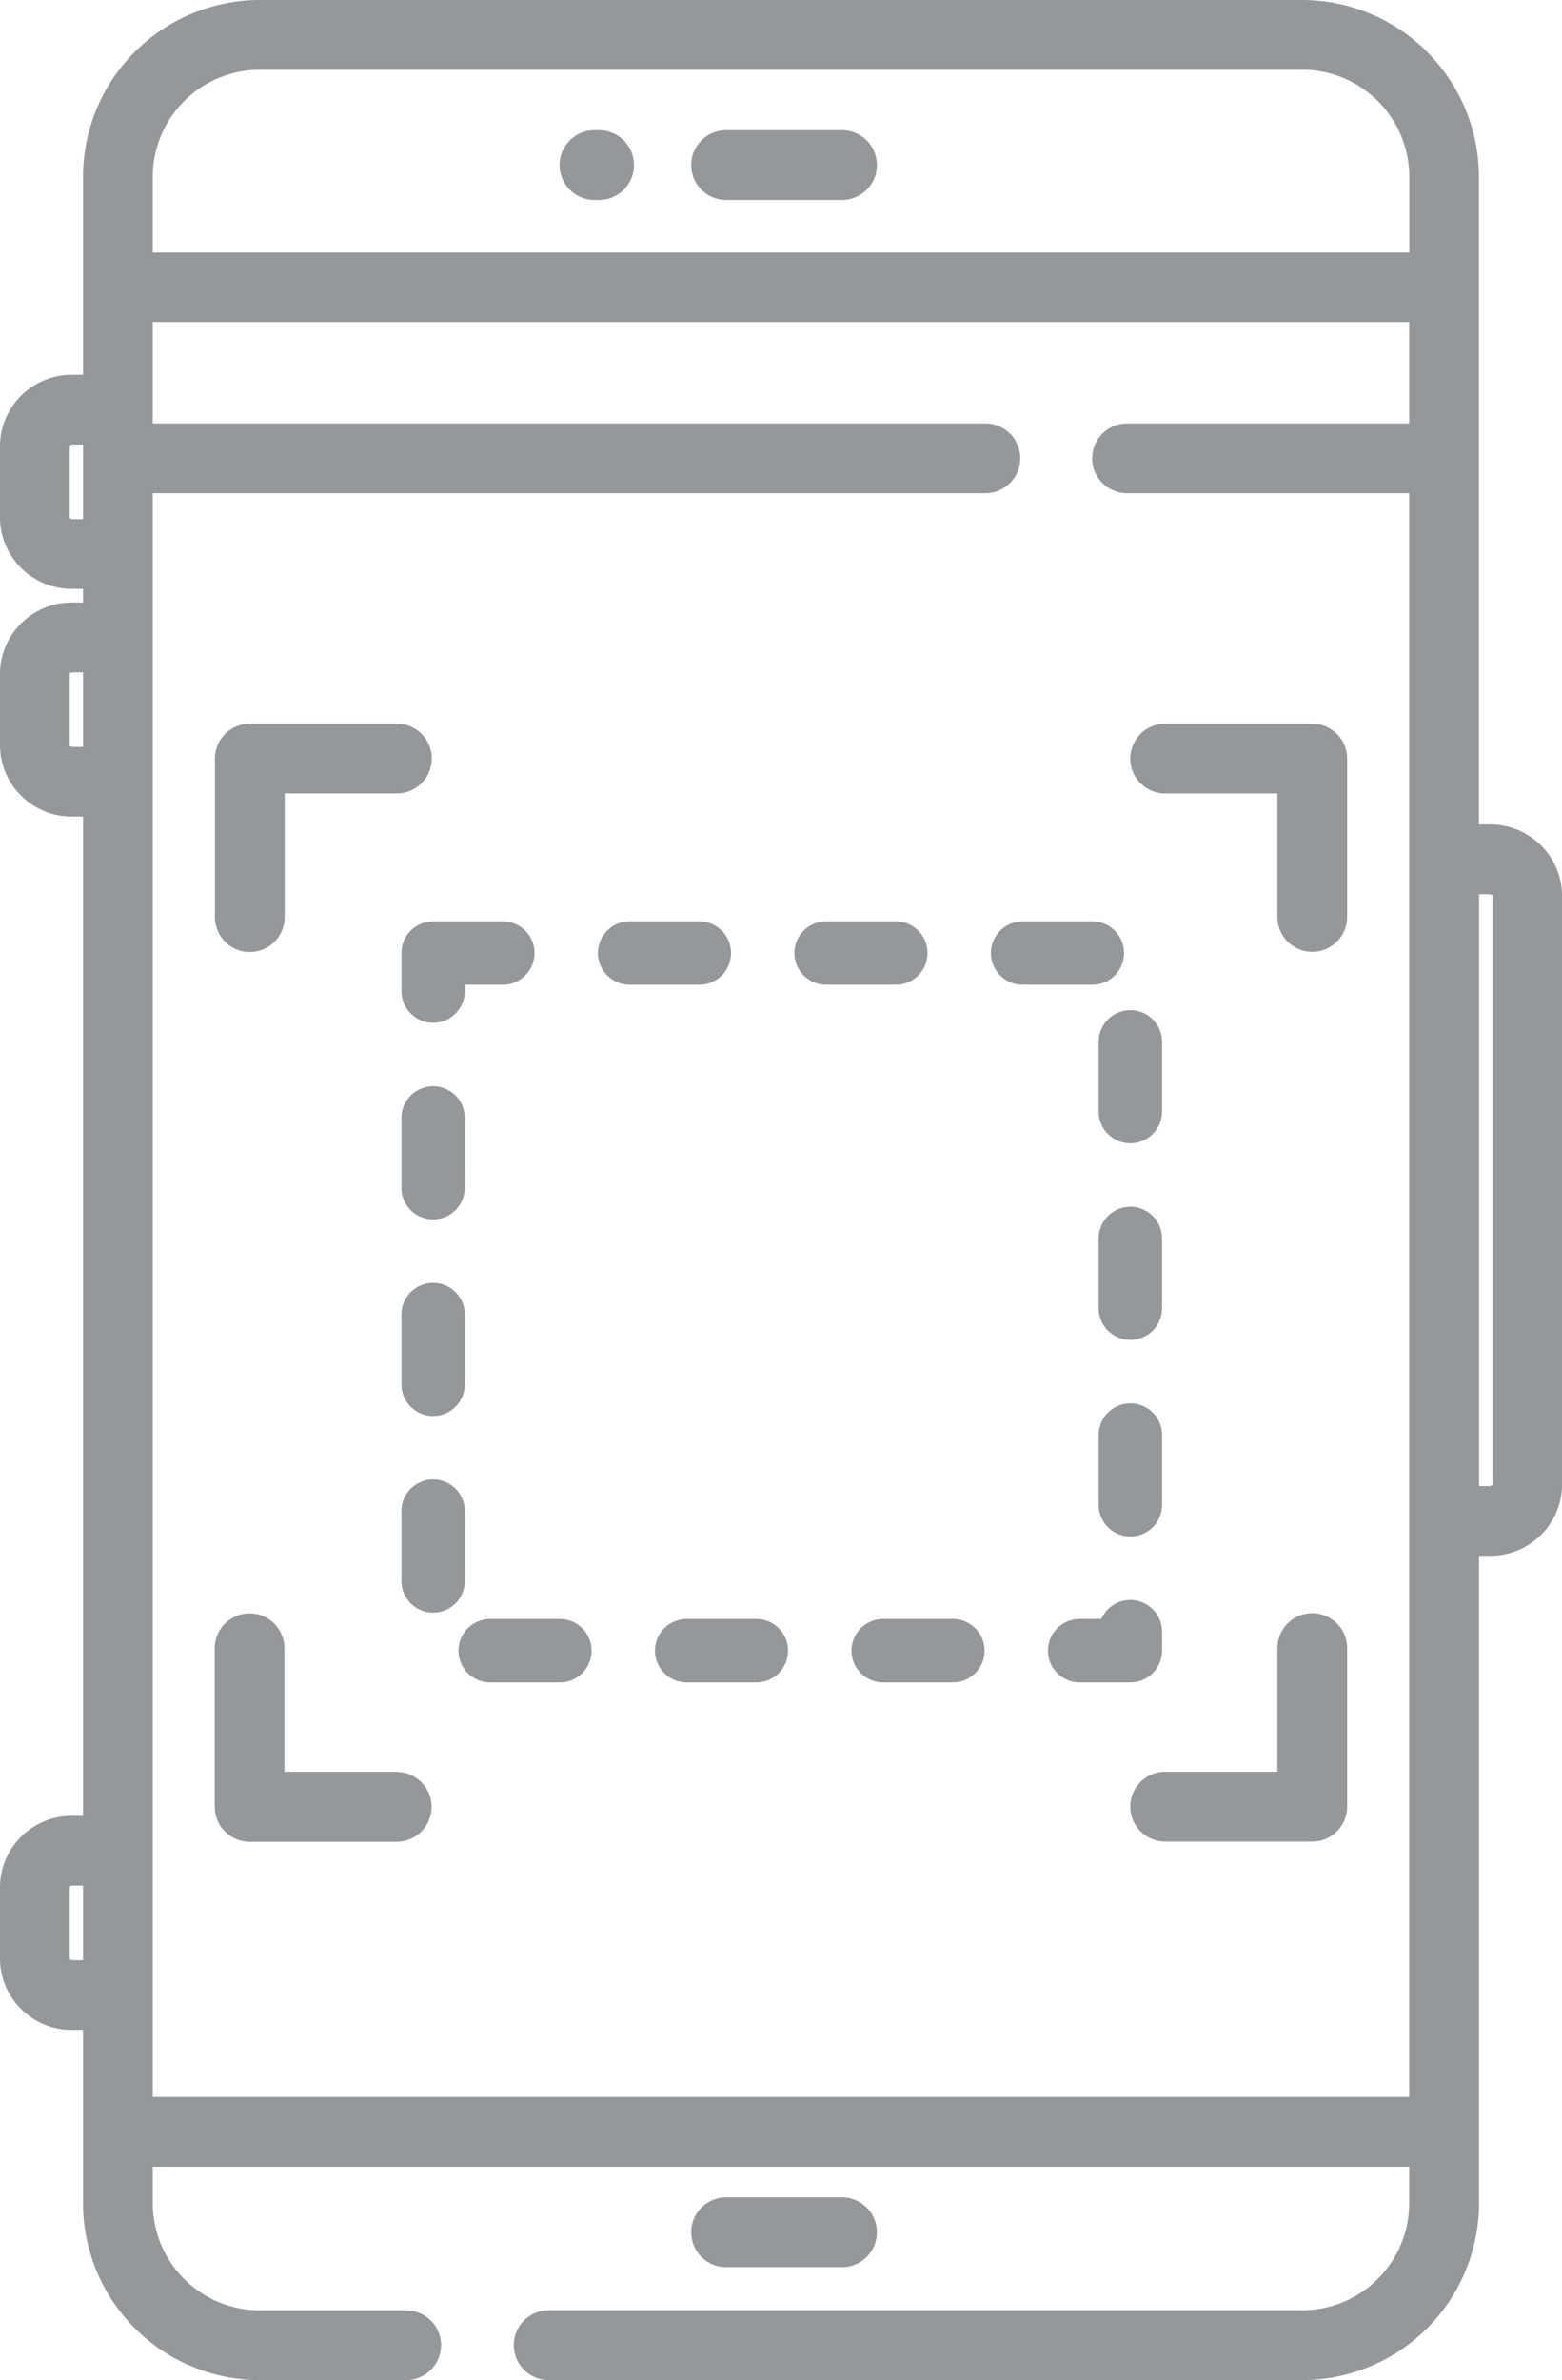 <svg xmlns="http://www.w3.org/2000/svg" width="24.643" height="37.527" viewBox="0 0 24.643 37.527">
  <g id="telefono-inteligente" transform="translate(-17.854)">
    <g id="Grupo_8778" data-name="Grupo 8778" transform="translate(17.854)">
      <g id="Grupo_8777" data-name="Grupo 8777">
        <path id="Trazado_25336" data-name="Trazado 25336" d="M41.339,13h-.153V2.788A2.791,2.791,0,0,0,38.4,0H21.952a2.791,2.791,0,0,0-2.788,2.788V5.91h-.153a1.131,1.131,0,0,0-1.157,1.1V8.185a1.131,1.131,0,0,0,1.157,1.1h.153V9.5h-.153a1.131,1.131,0,0,0-1.157,1.1v1.175a1.131,1.131,0,0,0,1.157,1.1h.153V28.631h-.153a1.131,1.131,0,0,0-1.157,1.1v1.175a1.131,1.131,0,0,0,1.157,1.1h.153v2.734a2.791,2.791,0,0,0,2.788,2.788h2.31a.55.55,0,0,0,0-1.1h-2.31a1.69,1.69,0,0,1-1.688-1.688v-.576H40.086v.576A1.69,1.69,0,0,1,38.4,36.427H26.51a.55.55,0,0,0,0,1.1H38.4a2.791,2.791,0,0,0,2.788-2.788V24.531h.153a1.131,1.131,0,0,0,1.157-1.1V14.1A1.131,1.131,0,0,0,41.339,13ZM19.164,30.906h-.153a.1.1,0,0,1-.058-.017V29.747a.1.1,0,0,1,.058-.017h.153Zm0-19.129h-.153a.1.1,0,0,1-.058-.017V10.618a.1.1,0,0,1,.058-.017h.153Zm0-3.591h-.153a.1.1,0,0,1-.058-.017V7.026a.1.1,0,0,1,.058-.017h.153Zm1.1-5.4A1.69,1.69,0,0,1,21.952,1.1H38.4a1.69,1.69,0,0,1,1.688,1.688V3.982H20.264ZM40.086,6.677H35.635a.55.55,0,0,0,0,1.1h4.451V33.064H20.264V7.777H33.4a.55.55,0,1,0,0-1.1H20.264v-1.6H40.086v1.6ZM41.4,23.415a.1.1,0,0,1-.058.017h-.153V14.1h.153a.1.1,0,0,1,.058.017Z" transform="translate(-17.854)" fill="#95989a"/>
      </g>
    </g>
    <g id="Grupo_8780" data-name="Grupo 8780" transform="translate(28.759 2.053)">
      <g id="Grupo_8779" data-name="Grupo 8779" transform="translate(0)">
        <path id="Trazado_25337" data-name="Trazado 25337" d="M50.458,5.689h-1.83a.55.55,0,0,0,0,1.1h1.83a.55.55,0,0,0,0-1.1Z" transform="translate(-48.078 -5.689)" fill="#95989a"/>
      </g>
    </g>
    <g id="Grupo_8782" data-name="Grupo 8782" transform="translate(26.682 2.053)">
      <g id="Grupo_8781" data-name="Grupo 8781" transform="translate(0)">
        <path id="Trazado_25338" data-name="Trazado 25338" d="M42.945,5.689h-.074a.55.55,0,1,0,0,1.1h.074a.55.55,0,1,0,0-1.1Z" transform="translate(-42.321 -5.689)" fill="#95989a"/>
      </g>
    </g>
    <g id="Grupo_8784" data-name="Grupo 8784" transform="translate(28.759 34.647)">
      <g id="Grupo_8783" data-name="Grupo 8783" transform="translate(0)">
        <path id="Trazado_25339" data-name="Trazado 25339" d="M50.458,96.019h-1.83a.55.55,0,0,0,0,1.1h1.83a.55.55,0,0,0,0-1.1Z" transform="translate(-48.078 -96.019)" fill="#95989a"/>
      </g>
    </g>
    <g id="Grupo_8788" data-name="Grupo 8788" transform="translate(35.686 11.411)">
      <g id="Grupo_8787" data-name="Grupo 8787">
        <path id="Trazado_25341" data-name="Trazado 25341" d="M70.144,31.623H67.823a.55.55,0,1,0,0,1.1h1.771V34.67a.55.55,0,1,0,1.1,0v-2.5A.55.55,0,0,0,70.144,31.623Z" transform="translate(-67.273 -31.623)" fill="#95989a"/>
      </g>
    </g>
    <g id="Grupo_8790" data-name="Grupo 8790" transform="translate(21.243 11.411)">
      <g id="Grupo_8789" data-name="Grupo 8789" transform="translate(0)">
        <path id="Trazado_25342" data-name="Trazado 25342" d="M30.118,31.623H27.8a.55.55,0,0,0-.55.55v2.5a.55.55,0,0,0,1.1,0V32.722h1.771a.55.55,0,1,0,0-1.1Z" transform="translate(-27.248 -31.623)" fill="#95989a"/>
      </g>
    </g>
    <g id="Grupo_8792" data-name="Grupo 8792" transform="translate(21.243 25.44)">
      <g id="Grupo_8791" data-name="Grupo 8791" transform="translate(0)">
        <path id="Trazado_25343" data-name="Trazado 25343" d="M30.118,73H28.347V71.053a.55.55,0,0,0-1.1,0v2.5a.55.55,0,0,0,.55.55h2.321a.55.55,0,1,0,0-1.1Z" transform="translate(-27.248 -70.504)" fill="#95989a"/>
      </g>
    </g>
    <g id="Grupo_8794" data-name="Grupo 8794" transform="translate(35.686 25.44)">
      <g id="Grupo_8793" data-name="Grupo 8793">
        <path id="Trazado_25344" data-name="Trazado 25344" d="M70.144,70.5a.55.55,0,0,0-.55.55V73H67.823a.55.55,0,1,0,0,1.1h2.321a.55.55,0,0,0,.55-.55v-2.5A.55.55,0,0,0,70.144,70.5Z" transform="translate(-67.273 -70.504)" fill="#95989a"/>
      </g>
    </g>
    <g id="Rectángulo_5525" data-name="Rectángulo 5525" transform="translate(24.187 14.527)" fill="none" stroke="#95989a" stroke-linecap="round" stroke-linejoin="round" stroke-width="1" stroke-dasharray="1.1 2">
      <rect width="12" height="12" stroke="none"/>
      <rect x="0.5" y="0.5" width="11" height="11" fill="none"/>
    </g>
  </g>
</svg>
